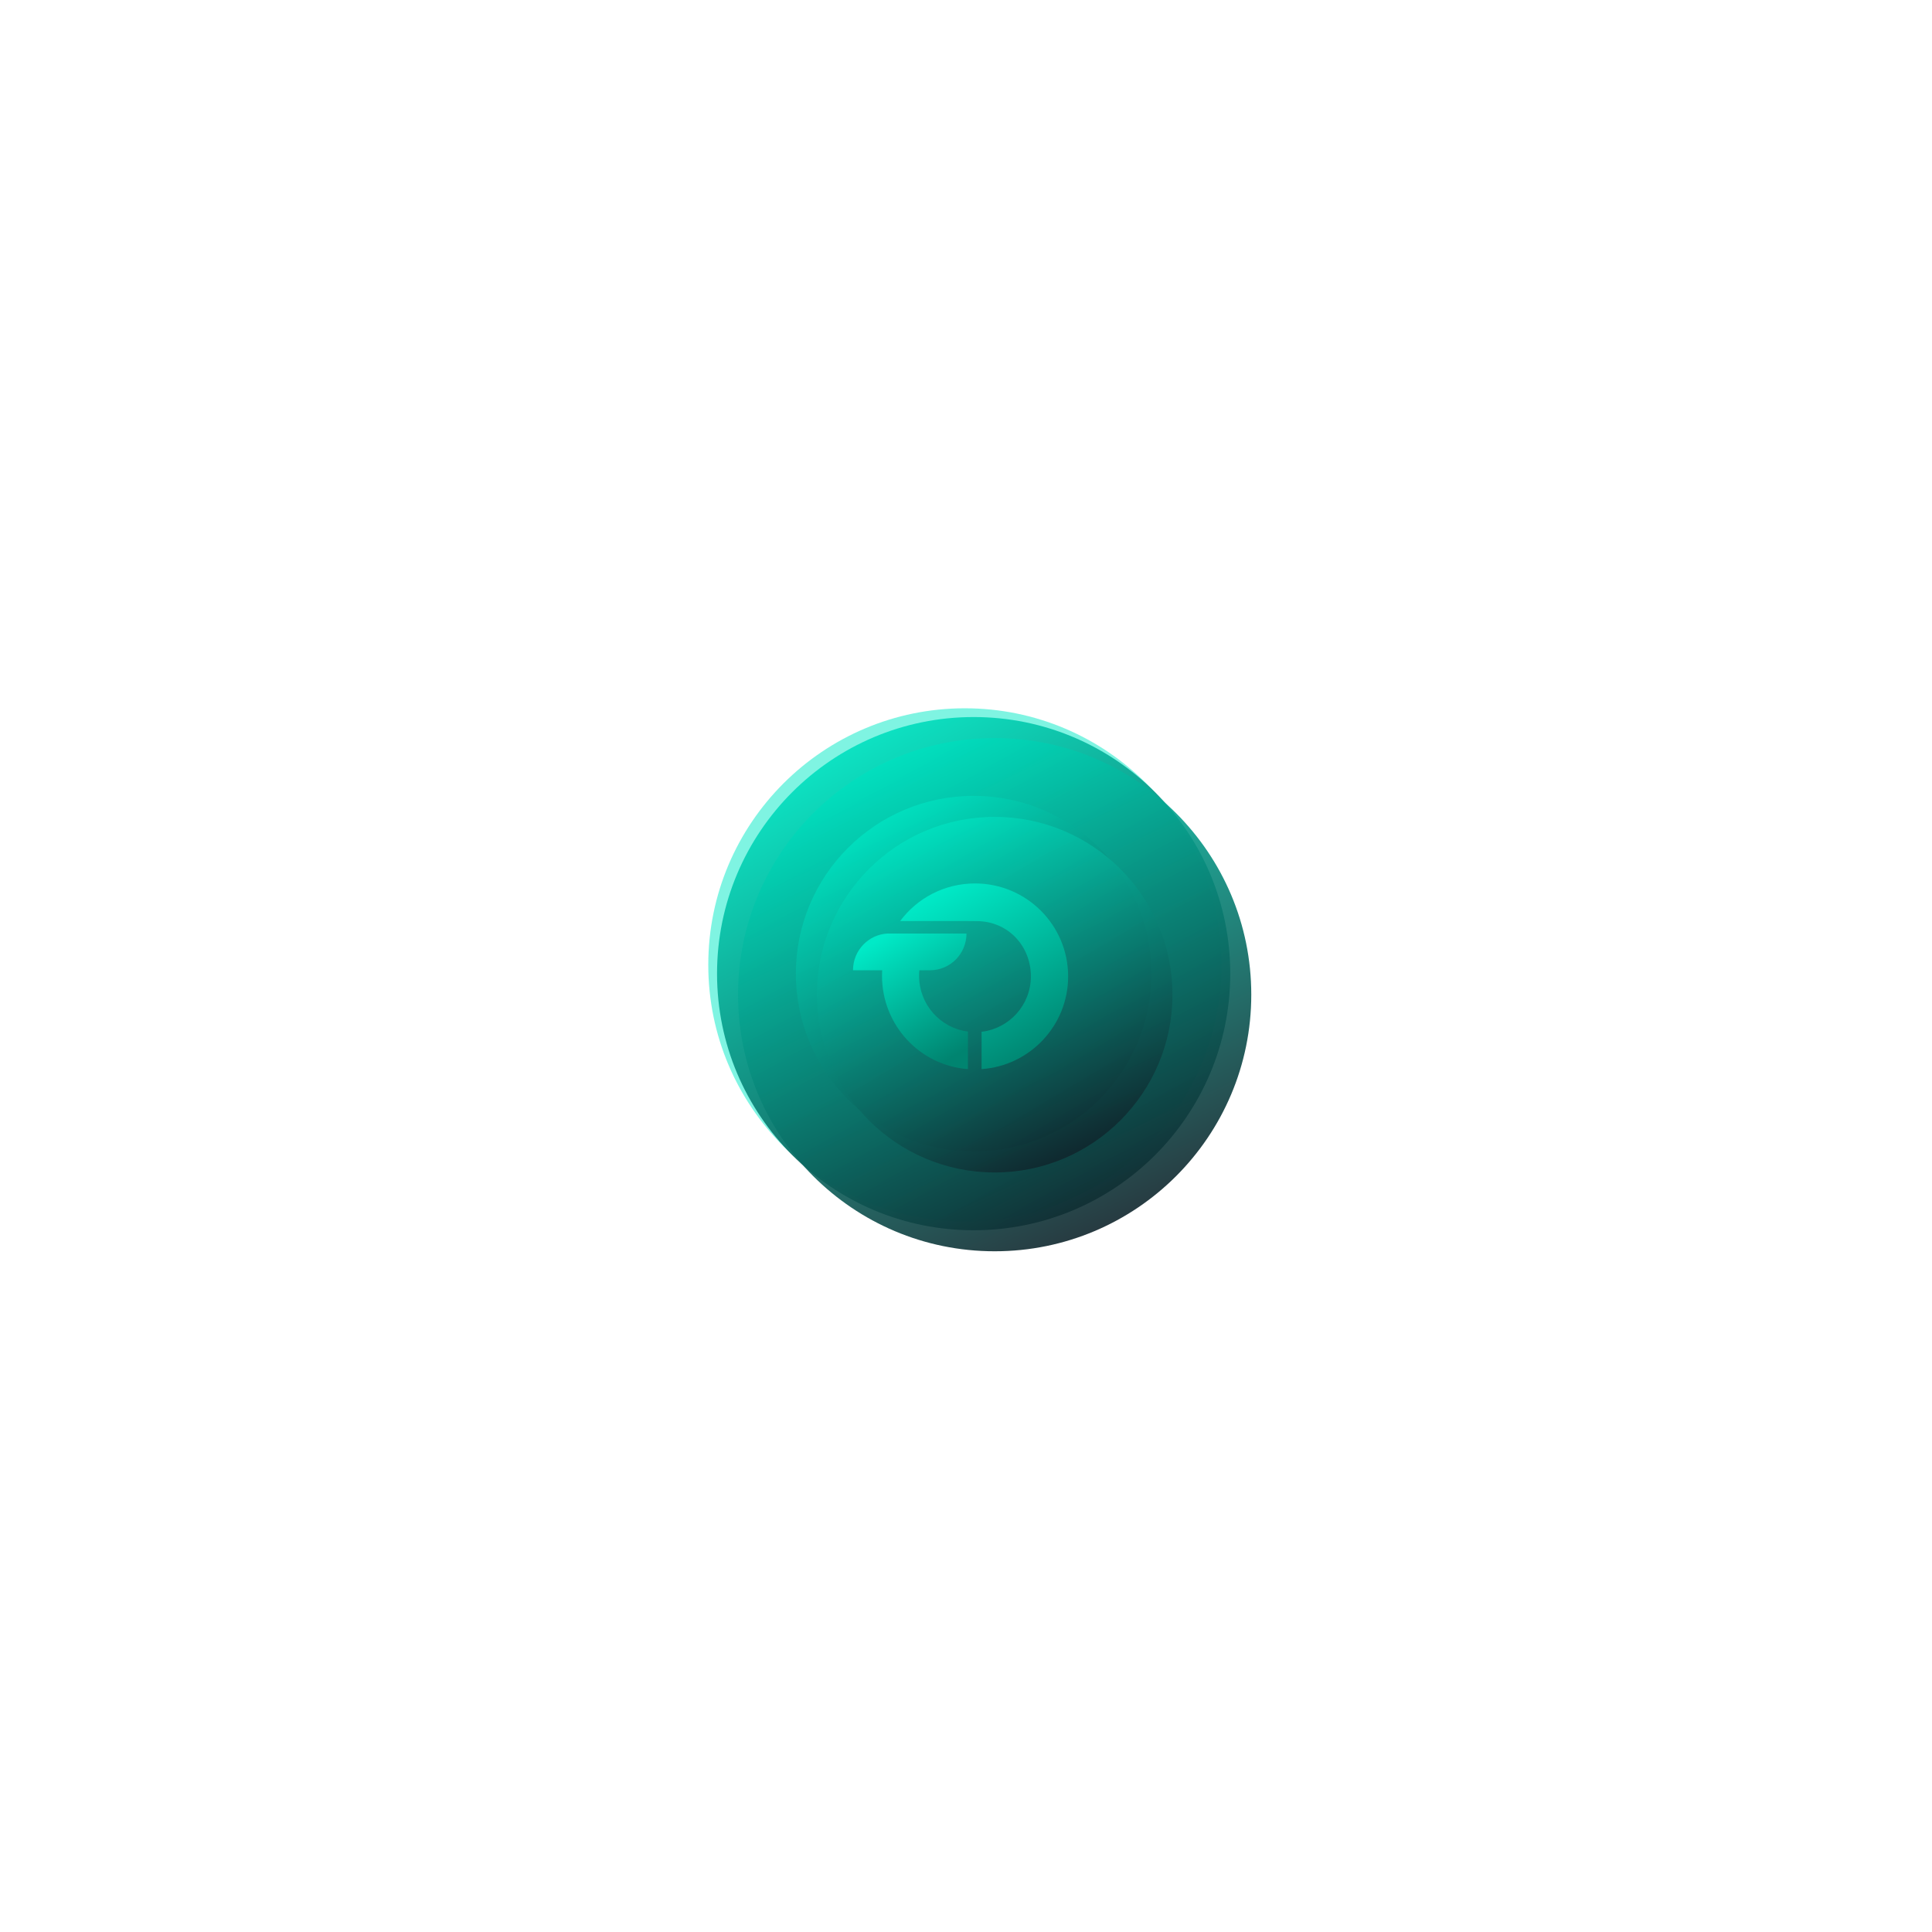 <svg xmlns="http://www.w3.org/2000/svg" width="1103" height="1103" viewBox="0 0 1103 1103" fill="none">
  <defs>
    <filter id="blur">
      <feGaussianBlur in="SourceGraphic" stdDeviation="2" />
    </filter>
  </defs>
  
 
  <!-- Animated background waves -->
  <g filter="url(#blur)">
    <circle cx="551.367" cy="551.367" r="20" fill="none" stroke="#00eac7" stroke-width="1" opacity="0.7">
      <animate attributeName="r" values="20;300" dur="4s" repeatCount="indefinite"/>
      <animate attributeName="opacity" values="0.7;0" dur="4s" repeatCount="indefinite"/>
    </circle>
    
    <circle cx="551.367" cy="551.367" r="20" fill="none" stroke="#00eac7" stroke-width="2" opacity="0.7">
      <animate attributeName="r" values="20;300" dur="4s" begin="0.3s" repeatCount="indefinite"/>
      <animate attributeName="opacity" values="0.7;0" dur="4s" begin="0.3s" repeatCount="indefinite"/>
    </circle>
    
    <circle cx="551.367" cy="551.367" r="20" fill="none" stroke="#00eac7" stroke-width="1" opacity="0.7">
      <animate attributeName="r" values="20;300" dur="4s" begin="1.3s" repeatCount="indefinite"/>
      <animate attributeName="opacity" values="0.7;0" dur="4s" begin="1.3s" repeatCount="indefinite"/>
    </circle>
    
    <circle cx="551.367" cy="551.367" r="20" fill="none" stroke="#00eac7" stroke-width="2" opacity="0.7">
      <animate attributeName="r" values="20;300" dur="4s" begin="1.6s" repeatCount="indefinite"/>
      <animate attributeName="opacity" values="0.7;0" dur="4s" begin="1.6s" repeatCount="indefinite"/>
    </circle>
    
    <circle cx="551.367" cy="551.367" r="20" fill="none" stroke="#00eac7" stroke-width="1" opacity="0.7">
      <animate attributeName="r" values="20;300" dur="4s" begin="2.6s" repeatCount="indefinite"/>
      <animate attributeName="opacity" values="0.7;0" dur="4s" begin="2.6s" repeatCount="indefinite"/>
    </circle>
    
    <circle cx="551.367" cy="551.367" r="20" fill="none" stroke="#00eac7" stroke-width="2" opacity="0.7">
      <animate attributeName="r" values="20;300" dur="4s" begin="2.9s" repeatCount="indefinite"/>
      <animate attributeName="opacity" values="0.7;0" dur="4s" begin="2.9s" repeatCount="indefinite"/>
    </circle>
  </g>

  <!-- Original logo content with synchronized pulsating animation -->
  <g transform="translate(550.867, 550.866)">
    <animateTransform attributeName="transform" type="scale" 
      values="1;1;1;1;1.015;1;1.008;1;1;1;1;1;
              1;1;1;1;1.015;1;1.008;1;1;1;1;1;
              1;1;1;1;1.015;1;1.008;1;1;1;1;1;" 
      dur="4s" repeatCount="indefinite" additive="sum"/>
    <g transform="translate(-550.867, -550.866)">
      <g filter="url(#filter0_f_298_523)">
        <circle cx="550.867" cy="550.866" r="146.5" fill="#00EAC7" fill-opacity="0.5"/>
      </g>
      <g filter="url(#filter1_d_298_523)">
        <circle cx="550.867" cy="550.866" r="146.5" fill="url(#paint0_linear_298_523)" fill-opacity="0.9" shape-rendering="auto"/>
      </g>
      <g filter="url(#filter2_i_298_523)">
        <circle cx="550.867" cy="550.866" r="146.5" fill="url(#paint1_linear_298_523)" fill-opacity="0.9"/>
      </g>
      <g filter="url(#filter3_d_298_523)">
        <circle cx="550.867" cy="550.866" r="101.5" fill="url(#paint2_linear_298_523)" fill-opacity="0.9" shape-rendering="auto"/>
      </g>
      <g filter="url(#filter4_i_298_523)">
        <circle cx="550.867" cy="550.866" r="101.5" fill="url(#paint3_linear_298_523)" fill-opacity="0.9"/>
      </g>
      <g filter="url(#filter5_d_298_523)">
        <path d="M547.605 583.912V605.366C520.183 603.373 498.551 580.291 498.551 552.104C498.551 551.038 498.584 549.98 498.642 548.929H481.986C481.986 543.13 484.316 537.88 488.078 534.082C491.568 530.56 496.291 528.284 501.537 527.969H546.786C546.776 533.753 544.45 538.988 540.693 542.779C536.928 546.58 531.726 548.929 525.981 548.929H519.867C519.765 549.972 519.714 551.03 519.714 552.104C519.714 568.485 531.889 581.992 547.605 583.912Z" fill="url(#paint4_linear_298_523)"/>
        <path d="M604.812 552.433C604.812 580.479 583.006 603.443 555.39 605.366V584.053C571.24 582.199 583.54 568.748 583.54 552.433C583.54 534.849 570.253 520.881 552.632 520.881C551.29 520.881 550.469 520.853 547.672 520.836H508.907C518.597 507.808 534.128 499.366 551.635 499.366C581.005 499.369 604.812 523.128 604.812 552.433Z" fill="url(#paint5_linear_298_523)"/>
      </g>
    </g>
  </g>


  
  
<defs>
<filter id="filter0_f_298_523" x="204.367" y="204.366" width="693" height="693" filterUnits="userSpaceOnUse" color-interpolation-filters="sRGB">
<feFlood flood-opacity="0" result="BackgroundImageFix"/>
<feBlend mode="normal" in="SourceGraphic" in2="BackgroundImageFix" result="shape"/>
<feGaussianBlur stdDeviation="85" result="effect1_foregroundBlur_298_523"/>
</filter>
<filter id="filter1_d_298_523" x="394.367" y="394.366" width="323" height="323" filterUnits="userSpaceOnUse" color-interpolation-filters="sRGB">
<feFlood flood-opacity="0" result="BackgroundImageFix"/>
<feColorMatrix in="SourceAlpha" type="matrix" values="0 0 0 0 0 0 0 0 0 0 0 0 0 0 0 0 0 0 127 0" result="hardAlpha"/>
<feOffset dx="5" dy="5"/>
<feGaussianBlur stdDeviation="7.5"/>
<feComposite in2="hardAlpha" operator="out"/>
<feColorMatrix type="matrix" values="0 0 0 0 0.067 0 0 0 0 0.106 0 0 0 0 0.141 0 0 0 0.4 0"/>
<feBlend mode="normal" in2="BackgroundImageFix" result="effect1_dropShadow_298_523"/>
<feBlend mode="normal" in="SourceGraphic" in2="effect1_dropShadow_298_523" result="shape"/>
</filter>
<filter id="filter2_i_298_523" x="404.367" y="404.366" width="310" height="310" filterUnits="userSpaceOnUse" color-interpolation-filters="sRGB">
<feFlood flood-opacity="0" result="BackgroundImageFix"/>
<feBlend mode="normal" in="SourceGraphic" in2="BackgroundImageFix" result="shape"/>
<feColorMatrix in="SourceAlpha" type="matrix" values="0 0 0 0 0 0 0 0 0 0 0 0 0 0 0 0 0 0 127 0" result="hardAlpha"/>
<feMorphology radius="11" operator="erode" in="SourceAlpha" result="effect1_innerShadow_298_523"/>
<feOffset dx="17" dy="17"/>
<feGaussianBlur stdDeviation="18"/>
<feComposite in2="hardAlpha" operator="arithmetic" k2="-1" k3="1"/>
<feColorMatrix type="matrix" values="0 0 0 0 1 0 0 0 0 1 0 0 0 0 1 0 0 0 0.35 0"/>
<feBlend mode="normal" in2="shape" result="effect1_innerShadow_298_523"/>
</filter>
<filter id="filter3_d_298_523" x="439.367" y="439.366" width="233" height="233" filterUnits="userSpaceOnUse" color-interpolation-filters="sRGB">
<feFlood flood-opacity="0" result="BackgroundImageFix"/>
<feColorMatrix in="SourceAlpha" type="matrix" values="0 0 0 0 0 0 0 0 0 0 0 0 0 0 0 0 0 0 127 0" result="hardAlpha"/>
<feOffset dx="5" dy="5"/>
<feGaussianBlur stdDeviation="7.5"/>
<feComposite in2="hardAlpha" operator="out"/>
<feColorMatrix type="matrix" values="0 0 0 0 0.067 0 0 0 0 0.106 0 0 0 0 0.141 0 0 0 0.4 0"/>
<feBlend mode="normal" in2="BackgroundImageFix" result="effect1_dropShadow_298_523"/>
<feBlend mode="normal" in="SourceGraphic" in2="effect1_dropShadow_298_523" result="shape"/>
</filter>
<filter id="filter4_i_298_523" x="449.367" y="449.366" width="220" height="220" filterUnits="userSpaceOnUse" color-interpolation-filters="sRGB">
<feFlood flood-opacity="0" result="BackgroundImageFix"/>
<feBlend mode="normal" in="SourceGraphic" in2="BackgroundImageFix" result="shape"/>
<feColorMatrix in="SourceAlpha" type="matrix" values="0 0 0 0 0 0 0 0 0 0 0 0 0 0 0 0 0 0 127 0" result="hardAlpha"/>
<feMorphology radius="11" operator="erode" in="SourceAlpha" result="effect1_innerShadow_298_523"/>
<feOffset dx="17" dy="17"/>
<feGaussianBlur stdDeviation="18"/>
<feComposite in2="hardAlpha" operator="arithmetic" k2="-1" k3="1"/>
<feColorMatrix type="matrix" values="0 0 0 0 1 0 0 0 0 1 0 0 0 0 1 0 0 0 0.35 0"/>
<feBlend mode="normal" in2="shape" result="effect1_innerShadow_298_523"/>
</filter>
<filter id="filter5_d_298_523" x="471.986" y="489.366" width="152.825" height="136" filterUnits="userSpaceOnUse" color-interpolation-filters="sRGB">
<feFlood flood-opacity="0" result="BackgroundImageFix"/>
<feColorMatrix in="SourceAlpha" type="matrix" values="0 0 0 0 0 0 0 0 0 0 0 0 0 0 0 0 0 0 127 0" result="hardAlpha"/>
<feOffset dx="5" dy="5"/>
<feGaussianBlur stdDeviation="7.5"/>
<feComposite in2="hardAlpha" operator="out"/>
<feColorMatrix type="matrix" values="0 0 0 0 0.067 0 0 0 0 0.106 0 0 0 0 0.141 0 0 0 0.4 0"/>
<feBlend mode="normal" in2="BackgroundImageFix" result="effect1_dropShadow_298_523"/>
<feBlend mode="normal" in="SourceGraphic" in2="effect1_dropShadow_298_523" result="shape"/>
</filter>
<filter id="filter6_f_298_523" x="0.375" y="0.375" width="1101.98" height="1101.98" filterUnits="userSpaceOnUse" color-interpolation-filters="sRGB">
<feFlood flood-opacity="0" result="BackgroundImageFix"/>
<feBlend mode="normal" in="SourceGraphic" in2="BackgroundImageFix" result="shape"/>
<feGaussianBlur stdDeviation="24.312" result="effect1_foregroundBlur_298_523"/>
</filter>
<filter id="filter7_f_298_523" x="72.289" y="76.123" width="958.156" height="954.321" filterUnits="userSpaceOnUse" color-interpolation-filters="sRGB">
<feFlood flood-opacity="0" result="BackgroundImageFix"/>
<feBlend mode="normal" in="SourceGraphic" in2="BackgroundImageFix" result="shape"/>
<feGaussianBlur stdDeviation="24.312" result="effect1_foregroundBlur_298_523"/>
</filter>
<filter id="filter8_f_298_523" x="101.464" y="105.298" width="899.806" height="895.971" filterUnits="userSpaceOnUse" color-interpolation-filters="sRGB">
<feFlood flood-opacity="0" result="BackgroundImageFix"/>
<feBlend mode="normal" in="SourceGraphic" in2="BackgroundImageFix" result="shape"/>
<feGaussianBlur stdDeviation="8.104" result="effect1_foregroundBlur_298_523"/>
</filter>
<filter id="filter9_ddi_298_523" x="99.843" y="119.886" width="903.047" height="899.212" filterUnits="userSpaceOnUse" color-interpolation-filters="sRGB">
<feFlood flood-opacity="0" result="BackgroundImageFix"/>
<feColorMatrix in="SourceAlpha" type="matrix" values="0 0 0 0 0 0 0 0 0 0 0 0 0 0 0 0 0 0 127 0" result="hardAlpha"/>
<feOffset dy="10.535"/>
<feGaussianBlur stdDeviation="4.052"/>
<feColorMatrix type="matrix" values="0 0 0 0 0 0 0 0 0 0.3 0 0 0 0 0.275 0 0 0 0.7 0"/>
<feBlend mode="multiply" in2="BackgroundImageFix" result="effect1_dropShadow_298_523"/>
<feColorMatrix in="SourceAlpha" type="matrix" values="0 0 0 0 0 0 0 0 0 0 0 0 0 0 0 0 0 0 127 0" result="hardAlpha"/>
<feOffset dy="16.208"/>
<feGaussianBlur stdDeviation="10.535"/>
<feColorMatrix type="matrix" values="0 0 0 0 0 0 0 0 0 0.6 0 0 0 0 0.6 0 0 0 1 0"/>
<feBlend mode="color-dodge" in2="effect1_dropShadow_298_523" result="effect2_dropShadow_298_523"/>
<feBlend mode="normal" in="SourceGraphic" in2="effect2_dropShadow_298_523" result="shape"/>
<feColorMatrix in="SourceAlpha" type="matrix" values="0 0 0 0 0 0 0 0 0 0 0 0 0 0 0 0 0 0 127 0" result="hardAlpha"/>
<feOffset dx="-1.054" dy="2.107"/>
<feGaussianBlur stdDeviation="0.527"/>
<feComposite in2="hardAlpha" operator="arithmetic" k2="-1" k3="1"/>
<feColorMatrix type="matrix" values="0 0 0 0 1 0 0 0 0 1 0 0 0 0 1 0 0 0 0.5 0"/>
<feBlend mode="normal" in2="shape" result="effect3_innerShadow_298_523"/>
</filter>
<filter id="filter10_f_298_523" x="123.345" y="127.179" width="856.043" height="852.208" filterUnits="userSpaceOnUse" color-interpolation-filters="sRGB">
<feFlood flood-opacity="0" result="BackgroundImageFix"/>
<feBlend mode="normal" in="SourceGraphic" in2="BackgroundImageFix" result="shape"/>
<feGaussianBlur stdDeviation="0.81" result="effect1_foregroundBlur_298_523"/>
</filter>
<filter id="filter11_f_298_523" x="127.127" y="130.961" width="848.479" height="844.645" filterUnits="userSpaceOnUse" color-interpolation-filters="sRGB">
<feFlood flood-opacity="0" result="BackgroundImageFix"/>
<feBlend mode="normal" in="SourceGraphic" in2="BackgroundImageFix" result="shape"/>
<feGaussianBlur stdDeviation="0.54" result="effect1_foregroundBlur_298_523"/>
</filter>
<filter id="filter12_f_298_523" x="125.682" y="125.682" width="851.37" height="851.37" filterUnits="userSpaceOnUse" color-interpolation-filters="sRGB">
<feFlood flood-opacity="0" result="BackgroundImageFix"/>
<feBlend mode="normal" in="SourceGraphic" in2="BackgroundImageFix" result="shape"/>
<feGaussianBlur stdDeviation="24.312" result="effect1_foregroundBlur_298_523"/>
</filter>
<filter id="filter13_f_298_523" x="177.03" y="179.908" width="748.673" height="745.795" filterUnits="userSpaceOnUse" color-interpolation-filters="sRGB">
<feFlood flood-opacity="0" result="BackgroundImageFix"/>
<feBlend mode="normal" in="SourceGraphic" in2="BackgroundImageFix" result="shape"/>
<feGaussianBlur stdDeviation="24.312" result="effect1_foregroundBlur_298_523"/>
</filter>
<filter id="filter14_f_298_523" x="206.205" y="209.083" width="690.323" height="687.445" filterUnits="userSpaceOnUse" color-interpolation-filters="sRGB">
<feFlood flood-opacity="0" result="BackgroundImageFix"/>
<feBlend mode="normal" in="SourceGraphic" in2="BackgroundImageFix" result="shape"/>
<feGaussianBlur stdDeviation="8.104" result="effect1_foregroundBlur_298_523"/>
</filter>
<filter id="filter15_ddi_298_523" x="204.585" y="223.671" width="693.565" height="690.686" filterUnits="userSpaceOnUse" color-interpolation-filters="sRGB">
<feFlood flood-opacity="0" result="BackgroundImageFix"/>
<feColorMatrix in="SourceAlpha" type="matrix" values="0 0 0 0 0 0 0 0 0 0 0 0 0 0 0 0 0 0 127 0" result="hardAlpha"/>
<feOffset dy="10.535"/>
<feGaussianBlur stdDeviation="4.052"/>
<feColorMatrix type="matrix" values="0 0 0 0 0 0 0 0 0 0.3 0 0 0 0 0.275 0 0 0 0.7 0"/>
<feBlend mode="multiply" in2="BackgroundImageFix" result="effect1_dropShadow_298_523"/>
<feColorMatrix in="SourceAlpha" type="matrix" values="0 0 0 0 0 0 0 0 0 0 0 0 0 0 0 0 0 0 127 0" result="hardAlpha"/>
<feOffset dy="16.208"/>
<feGaussianBlur stdDeviation="10.535"/>
<feColorMatrix type="matrix" values="0 0 0 0 0 0 0 0 0 0.6 0 0 0 0 0.6 0 0 0 1 0"/>
<feBlend mode="color-dodge" in2="effect1_dropShadow_298_523" result="effect2_dropShadow_298_523"/>
<feBlend mode="normal" in="SourceGraphic" in2="effect2_dropShadow_298_523" result="shape"/>
<feColorMatrix in="SourceAlpha" type="matrix" values="0 0 0 0 0 0 0 0 0 0 0 0 0 0 0 0 0 0 127 0" result="hardAlpha"/>
<feOffset dx="-1.054" dy="2.107"/>
<feGaussianBlur stdDeviation="0.527"/>
<feComposite in2="hardAlpha" operator="arithmetic" k2="-1" k3="1"/>
<feColorMatrix type="matrix" values="0 0 0 0 1 0 0 0 0 1 0 0 0 0 1 0 0 0 0.5 0"/>
<feBlend mode="normal" in2="shape" result="effect3_innerShadow_298_523"/>
</filter>
<filter id="filter16_f_298_523" x="228.087" y="230.964" width="646.561" height="643.682" filterUnits="userSpaceOnUse" color-interpolation-filters="sRGB">
<feFlood flood-opacity="0" result="BackgroundImageFix"/>
<feBlend mode="normal" in="SourceGraphic" in2="BackgroundImageFix" result="shape"/>
<feGaussianBlur stdDeviation="0.81" result="effect1_foregroundBlur_298_523"/>
</filter>
<filter id="filter17_f_298_523" x="231.869" y="234.746" width="638.997" height="636.118" filterUnits="userSpaceOnUse" color-interpolation-filters="sRGB">
<feFlood flood-opacity="0" result="BackgroundImageFix"/>
<feBlend mode="normal" in="SourceGraphic" in2="BackgroundImageFix" result="shape"/>
<feGaussianBlur stdDeviation="0.54" result="effect1_foregroundBlur_298_523"/>
</filter>
<filter id="filter18_f_298_523" x="245.549" y="245.549" width="611.635" height="611.635" filterUnits="userSpaceOnUse" color-interpolation-filters="sRGB">
<feFlood flood-opacity="0" result="BackgroundImageFix"/>
<feBlend mode="normal" in="SourceGraphic" in2="BackgroundImageFix" result="shape"/>
<feGaussianBlur stdDeviation="24.312" result="effect1_foregroundBlur_298_523"/>
</filter>
<filter id="filter19_f_298_523" x="277.225" y="279.188" width="548.284" height="546.321" filterUnits="userSpaceOnUse" color-interpolation-filters="sRGB">
<feFlood flood-opacity="0" result="BackgroundImageFix"/>
<feBlend mode="normal" in="SourceGraphic" in2="BackgroundImageFix" result="shape"/>
<feGaussianBlur stdDeviation="24.312" result="effect1_foregroundBlur_298_523"/>
</filter>
<filter id="filter20_f_298_523" x="306.4" y="308.363" width="489.934" height="487.971" filterUnits="userSpaceOnUse" color-interpolation-filters="sRGB">
<feFlood flood-opacity="0" result="BackgroundImageFix"/>
<feBlend mode="normal" in="SourceGraphic" in2="BackgroundImageFix" result="shape"/>
<feGaussianBlur stdDeviation="8.104" result="effect1_foregroundBlur_298_523"/>
</filter>
<filter id="filter21_ddi_298_523" x="304.779" y="322.95" width="493.176" height="491.212" filterUnits="userSpaceOnUse" color-interpolation-filters="sRGB">
<feFlood flood-opacity="0" result="BackgroundImageFix"/>
<feColorMatrix in="SourceAlpha" type="matrix" values="0 0 0 0 0 0 0 0 0 0 0 0 0 0 0 0 0 0 127 0" result="hardAlpha"/>
<feOffset dy="10.535"/>
<feGaussianBlur stdDeviation="4.052"/>
<feColorMatrix type="matrix" values="0 0 0 0 0 0 0 0 0 0.3 0 0 0 0 0.275 0 0 0 0.7 0"/>
<feBlend mode="multiply" in2="BackgroundImageFix" result="effect1_dropShadow_298_523"/>
<feColorMatrix in="SourceAlpha" type="matrix" values="0 0 0 0 0 0 0 0 0 0 0 0 0 0 0 0 0 0 127 0" result="hardAlpha"/>
<feOffset dy="16.208"/>
<feGaussianBlur stdDeviation="10.535"/>
<feColorMatrix type="matrix" values="0 0 0 0 0 0 0 0 0 0.6 0 0 0 0 0.6 0 0 0 1 0"/>
<feBlend mode="color-dodge" in2="effect1_dropShadow_298_523" result="effect2_dropShadow_298_523"/>
<feBlend mode="normal" in="SourceGraphic" in2="effect2_dropShadow_298_523" result="shape"/>
<feColorMatrix in="SourceAlpha" type="matrix" values="0 0 0 0 0 0 0 0 0 0 0 0 0 0 0 0 0 0 127 0" result="hardAlpha"/>
<feOffset dx="-1.054" dy="2.107"/>
<feGaussianBlur stdDeviation="0.527"/>
<feComposite in2="hardAlpha" operator="arithmetic" k2="-1" k3="1"/>
<feColorMatrix type="matrix" values="0 0 0 0 1 0 0 0 0 1 0 0 0 0 1 0 0 0 0.5 0"/>
<feBlend mode="normal" in2="shape" result="effect3_innerShadow_298_523"/>
</filter>
<filter id="filter22_f_298_523" x="328.281" y="330.244" width="446.172" height="444.208" filterUnits="userSpaceOnUse" color-interpolation-filters="sRGB">
<feFlood flood-opacity="0" result="BackgroundImageFix"/>
<feBlend mode="normal" in="SourceGraphic" in2="BackgroundImageFix" result="shape"/>
<feGaussianBlur stdDeviation="0.81" result="effect1_foregroundBlur_298_523"/>
</filter>
<filter id="filter23_f_298_523" x="332.063" y="334.026" width="438.608" height="436.645" filterUnits="userSpaceOnUse" color-interpolation-filters="sRGB">
<feFlood flood-opacity="0" result="BackgroundImageFix"/>
<feBlend mode="normal" in="SourceGraphic" in2="BackgroundImageFix" result="shape"/>
<feGaussianBlur stdDeviation="0.54" result="effect1_foregroundBlur_298_523"/>
</filter>
<linearGradient id="paint0_linear_298_523" x1="482.109" y1="404.366" x2="639.867" y2="684.366" gradientUnits="userSpaceOnUse">
<stop stop-color="#00EAC7"/>
<stop offset="1" stop-color="#111C25"/>
</linearGradient>
<linearGradient id="paint1_linear_298_523" x1="482.109" y1="404.366" x2="619.625" y2="697.366" gradientUnits="userSpaceOnUse">
<stop stop-color="#00EAC7"/>
<stop offset="1" stop-color="#111C25"/>
</linearGradient>
<linearGradient id="paint2_linear_298_523" x1="503.229" y1="449.366" x2="624.367" y2="652.366" gradientUnits="userSpaceOnUse">
<stop stop-color="#00EAC7"/>
<stop offset="1" stop-color="#111C25"/>
</linearGradient>
<linearGradient id="paint3_linear_298_523" x1="503.229" y1="449.366" x2="598.505" y2="652.366" gradientUnits="userSpaceOnUse">
<stop stop-color="#00EAC7"/>
<stop offset="1" stop-color="#111C25"/>
</linearGradient>
<linearGradient id="paint4_linear_298_523" x1="502.322" y1="527.969" x2="542.841" y2="596.107" gradientUnits="userSpaceOnUse">
<stop stop-color="#00EAC7"/>
<stop offset="1" stop-color="#008470"/>
</linearGradient>
<linearGradient id="paint5_linear_298_523" x1="538.628" y1="499.366" x2="592.34" y2="595.754" gradientUnits="userSpaceOnUse">
<stop stop-color="#00EAC7"/>
<stop offset="1" stop-color="#008470"/>
</linearGradient>
</defs>
</svg>
